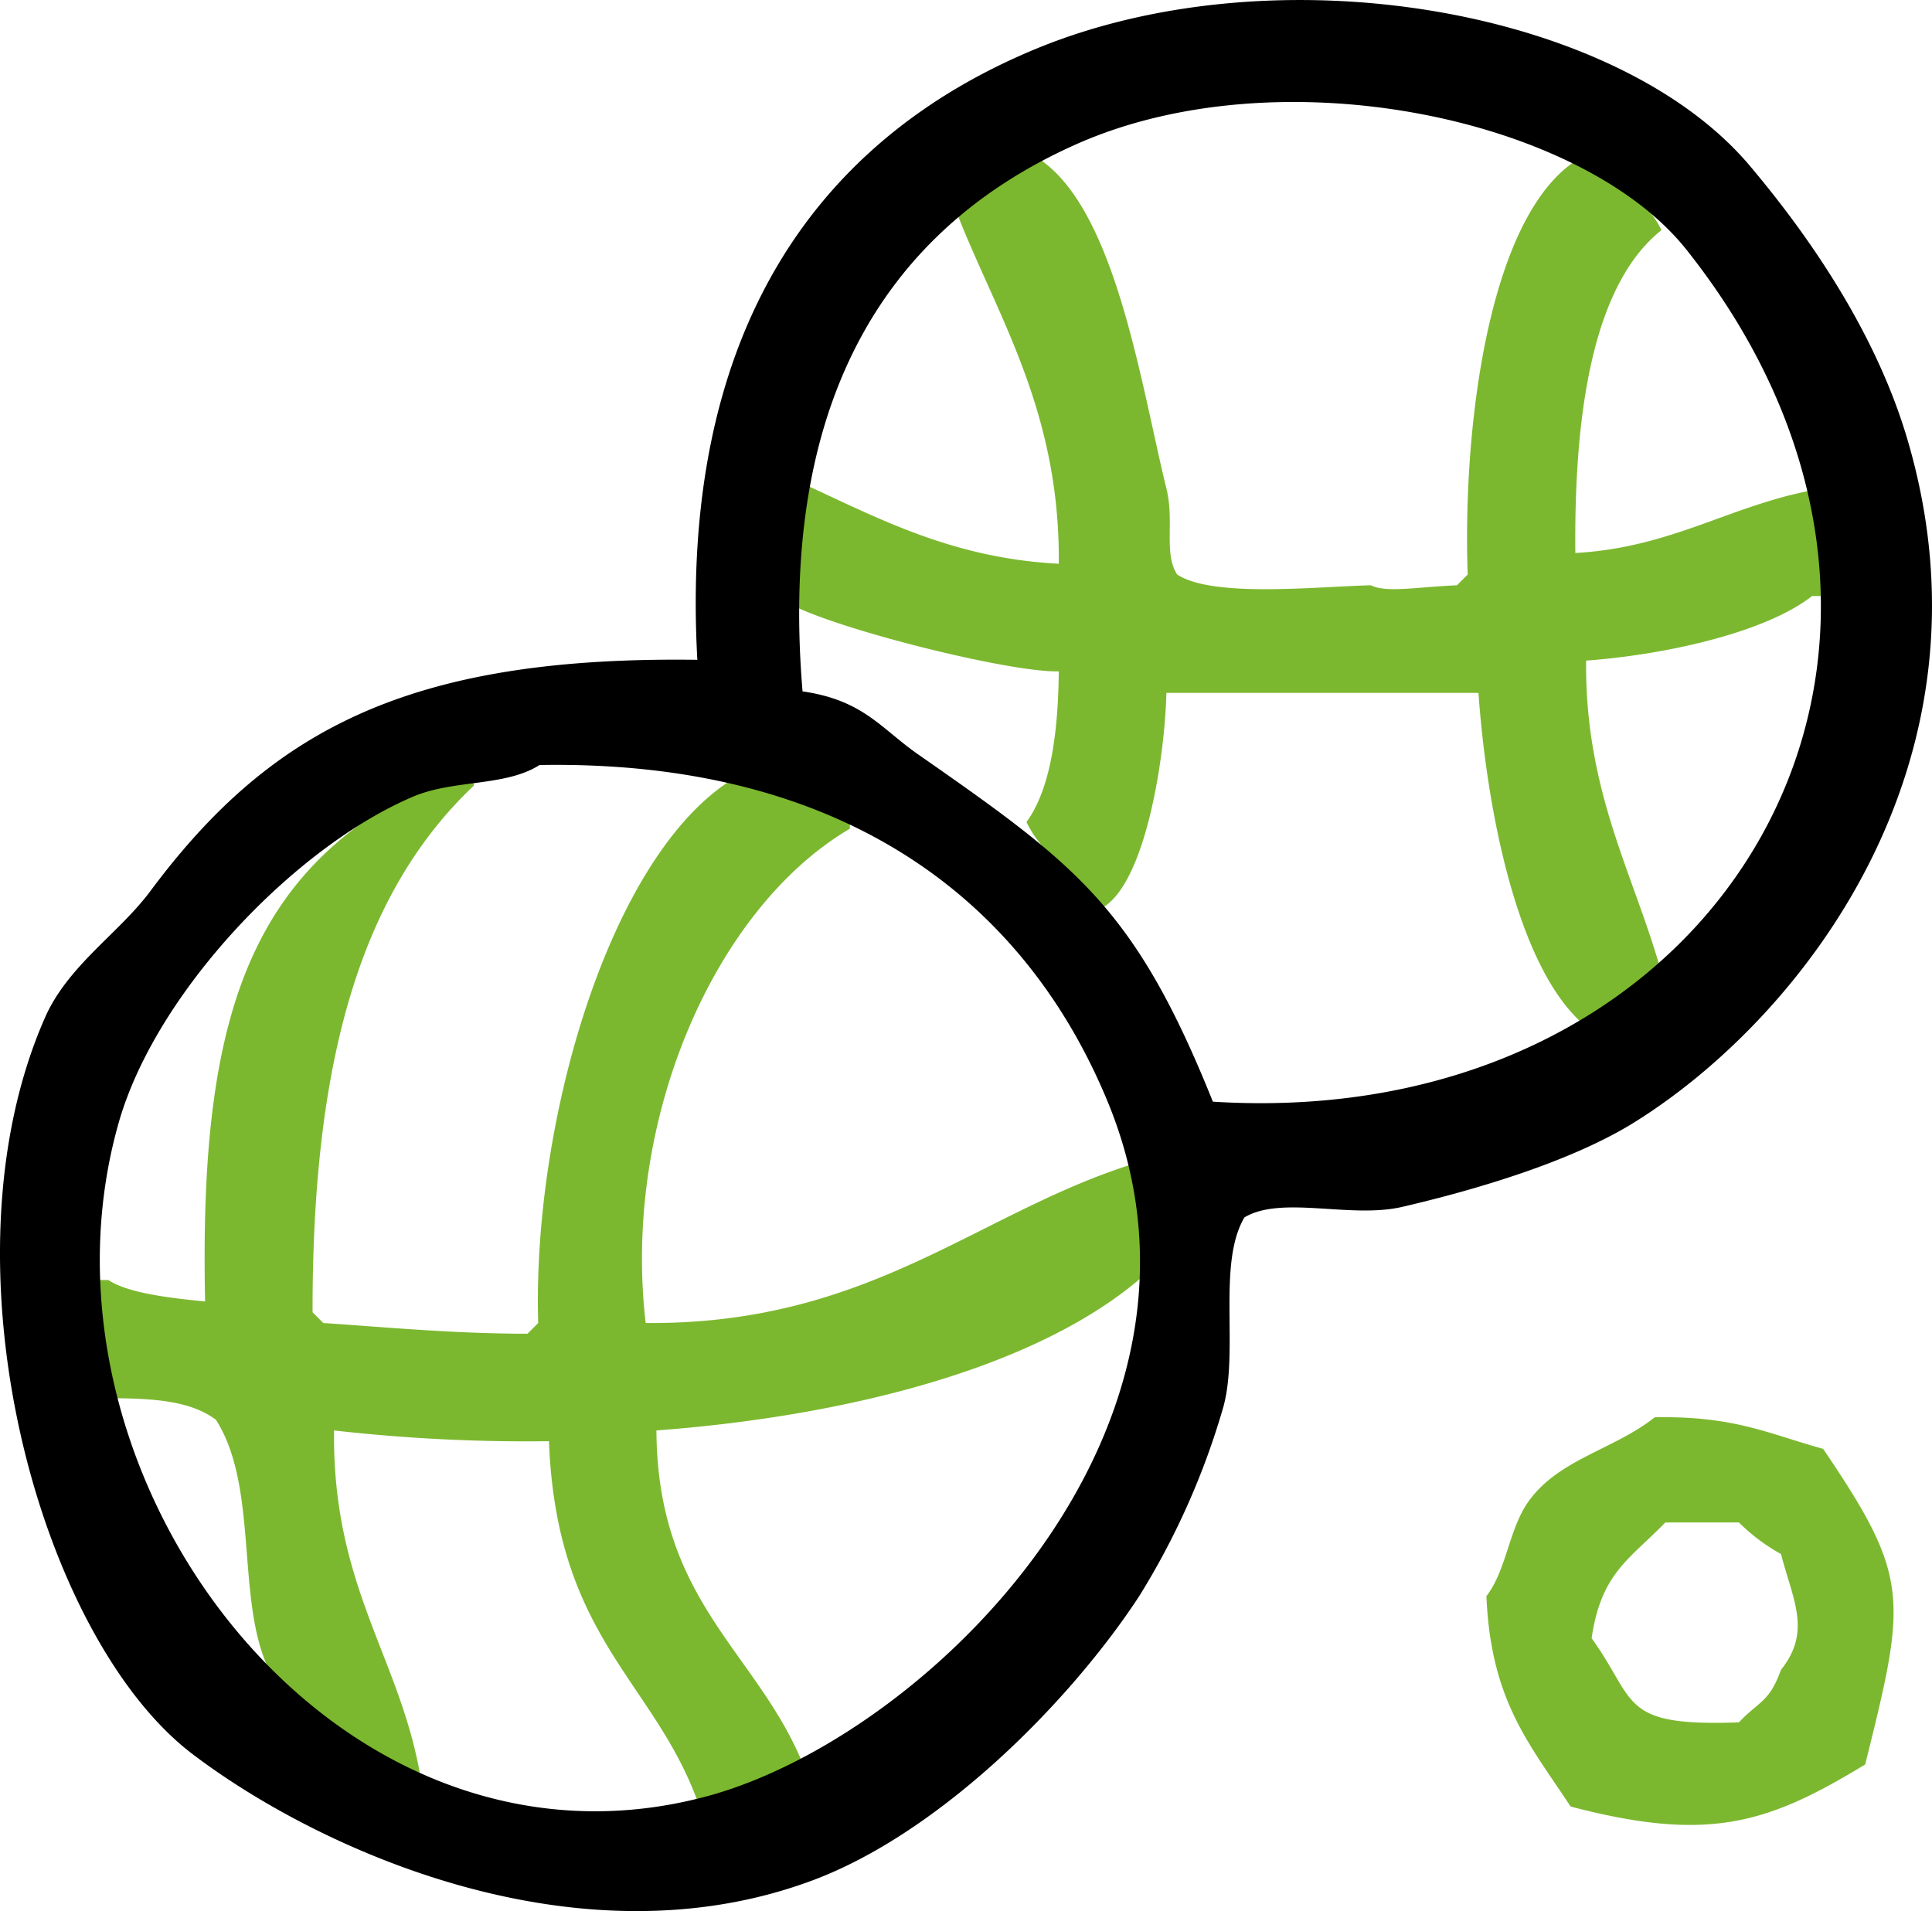 <?xml version="1.0" encoding="UTF-8" standalone="no"?>
<svg
        xmlns:dc="http://purl.org/dc/elements/1.1/"
        xmlns:cc="http://creativecommons.org/ns#"
        xmlns:rdf="http://www.w3.org/1999/02/22-rdf-syntax-ns#"
        xmlns:sodipodi="http://sodipodi.sourceforge.net/DTD/sodipodi-0.dtd"
        xmlns:inkscape="http://www.inkscape.org/namespaces/inkscape"
        xmlns="http://www.w3.org/2000/svg"
        width="30.611"
        height="30.282"
        viewBox="0 0 183.632 181.654"
        version="1.1"
        id="svg34"
        sodipodi:docname="Petanque.svg"
        inkscape:version="0.92.5 (2060ec1f9f, 2020-04-08)">
    <sodipodi:namedview
            pagecolor="#ffffff"
            bordercolor="#666666"
            borderopacity="1"
            objecttolerance="10"
            gridtolerance="10"
            guidetolerance="10"
            inkscape:pageopacity="0"
            inkscape:pageshadow="2"
            inkscape:window-width="1920"
            inkscape:window-height="999"
            id="namedview36"
            showgrid="false"
            inkscape:zoom="4.7190563"
            inkscape:cx="15.883372"
            inkscape:cy="15.326143"
            inkscape:window-x="0"
            inkscape:window-y="0"
            inkscape:window-maximized="1"
            inkscape:current-layer="svg34"/>
    <defs
            id="defs28">
        <style
                id="style26">
            .cls-1 {
            fill: #7cb82f;
            }

            .cls-1, .cls-2 {
            fill-rule: evenodd;
            }
        </style>
    </defs>
    <path
            id="Groen3"
            class="cls-1"
            d="m 61.371,125.755 c 21.542,0.182 31.66,-10.715 46.982,-15.321 v 5.107 c 1.187,1.879 0.5,4.3 1.022,5.107 -10.144,9.419 -29.267,14 -46.983,15.32 0.092,16.8 10.12,21.271 14.3,32.684 h -1.021 c -2.062,1.848 -5.925,2.434 -9.193,3.064 -4.114,-11.885 -13.575,-15.793 -14.3,-34.726 a 162.237,162.237 0 0 1 -20.427,-1.022 c -0.179,14.763 6.2,21.512 8.171,32.684 h -2.041 c -3.524,-3.225 -8.429,-4.165 -11.235,-8.171 -4.75,-6.21 -1.622,-18.514 -6.128,-25.534 -2.439,-1.805 -5.9,-2.036 -10.214,-2.043 q -0.512,-5.616 -1.023,-11.235 H 10.302 c 1.961,1.323 6.384,1.753 9.192,2.043 -0.6,-28.62 4.653,-43.027 25.534,-51.068 v 2.042 c -11.4,10.768 -15.34,27.7 -15.32,50.047 l 1.021,1.022 c 5.858,0.393 12.316,1.01 19.406,1.021 l 1.021,-1.021 c -0.623,-20.428 7.914,-48.529 21.449,-53.111 l 8.171,4.085 v 2.043 c -12.883,7.576 -21.656,27.726 -19.405,46.983 z"
            inkscape:connector-curvature="0"
            style="fill:#7cb82f;fill-rule:evenodd"/>
    <path
            id="Groen2"
            class="cls-1"
            d="m 149.732,52.562 c 9.474,-0.527 15.087,-4.808 23.526,-6.137 -0.086,3.893 0.147,7.743 1.023,10.229 h -2.046 c -4.621,3.6 -14.362,5.62 -21.48,6.137 -0.111,12.56 4.553,20.3 7.16,29.663 q -3.067,3.069 -6.137,6.137 l -1.023,-1.023 c -6.585,-5.342 -9.482,-20.972 -10.229,-31.709 h -29.663 c -0.139,6.025 -1.96,18.135 -6.137,20.458 -2.13,-3.166 -5.493,-4.669 -7.16,-8.183 2.389,-3.271 3.015,-8.905 3.068,-14.32 -5.242,0.129 -25.044,-5.017 -26.594,-7.16 v -10.229 l 1.023,-1.023 c 7.829,3.509 14.916,7.624 25.571,8.183 0.143,-15.24 -6.446,-24.38 -10.228,-34.777 a 13.364,13.364 0 0 0 7.16,-4.092 c 1.794,0.645 0.994,0.2 2.046,1.023 6.653,5.559 8.921,21.221 11.251,30.686 0.781,3.171 -0.278,6.155 1.023,8.183 3.4,2.223 13.153,1.156 18.412,1.023 1.49,0.739 4.383,0.161 8.183,0 l 1.022,-1.023 c -0.517,-14.229 2.092,-35.392 11.252,-39.892 2.251,2.837 5.5,3.657 7.16,7.16 -6.827,5.425 -8.299,18.401 -8.183,30.686 z"
            inkscape:connector-curvature="0"
            style="fill:#7cb82f;fill-rule:evenodd"/>
    <path
            id="Groen1"
            class="cls-1"
            d="m 157.281,134.716 c 7.6,-0.139 10.793,1.566 16,3 8.348,12.284 7.914,14.261 4,30 -9.285,5.646 -14.878,7.443 -28,4 -3.9,-5.941 -7.587,-10.043 -8,-20 1.925,-2.5 2.131,-6.38 4,-9 2.875,-4.03 8.121,-4.924 12,-8 z m 1,10 c -3.36,3.483 -6.094,4.762 -7,11 4.363,6.062 2.611,8.406 14,8 1.9,-2.031 2.872,-1.868 4,-5 2.925,-3.659 1.128,-6.62 0,-11 a 18.068,18.068 0 0 1 -4,-3 z"
            inkscape:connector-curvature="0"
            style="fill:#7cb82f;fill-rule:evenodd"/>
    <path
            id="Zwart"
            class="cls-2"
            d="m 66.281,62.716 c -1.659,-29.886 10.269,-48.934 32,-58 22.9,-9.556 55.37,-3.94 68,11 5.987,7.082 12.093,16.172 15,26 9.119,30.823 -10.146,55.168 -26,65 -5.908,3.664 -14.85,6.337 -22,8 -4.924,1.145 -11.458,-1.115 -15,1 -2.6,4.388 -0.526,12.626 -2,18 a 71.538,71.538 0 0 1 -8,18 c -6.654,10.166 -19.012,22.512 -31,27 -22.39,8.383 -47.077,-2.923 -59,-12 -14.588,-11.1 -24.3,-46.653 -14,-70 2.182,-4.948 7.023,-8 10,-12 11.4,-15.33 24.582,-22.373 52,-22 z m 10,3 c 5.793,0.842 7.4,3.49 11,6 15.049,10.5 20.579,14.523 28,33 48.686,3.051 75.159,-43.071 45,-81 -9.97,-12.538 -38.677,-18.607 -58,-10 -19.756,8.8 -28.126,26.647 -26,52 z m -25,7 c -3.257,2.073 -8.127,1.36 -12,3 -11.237,4.759 -24.476,18.611 -28,31 -9.578,33.667 20.636,73.6 56,64 20.752,-5.637 50.81,-34.983 38,-66 -8.064,-19.527 -25.529,-32.5 -54,-32 z"
            inkscape:connector-curvature="0"
            style="fill-rule:evenodd"/>
</svg>
